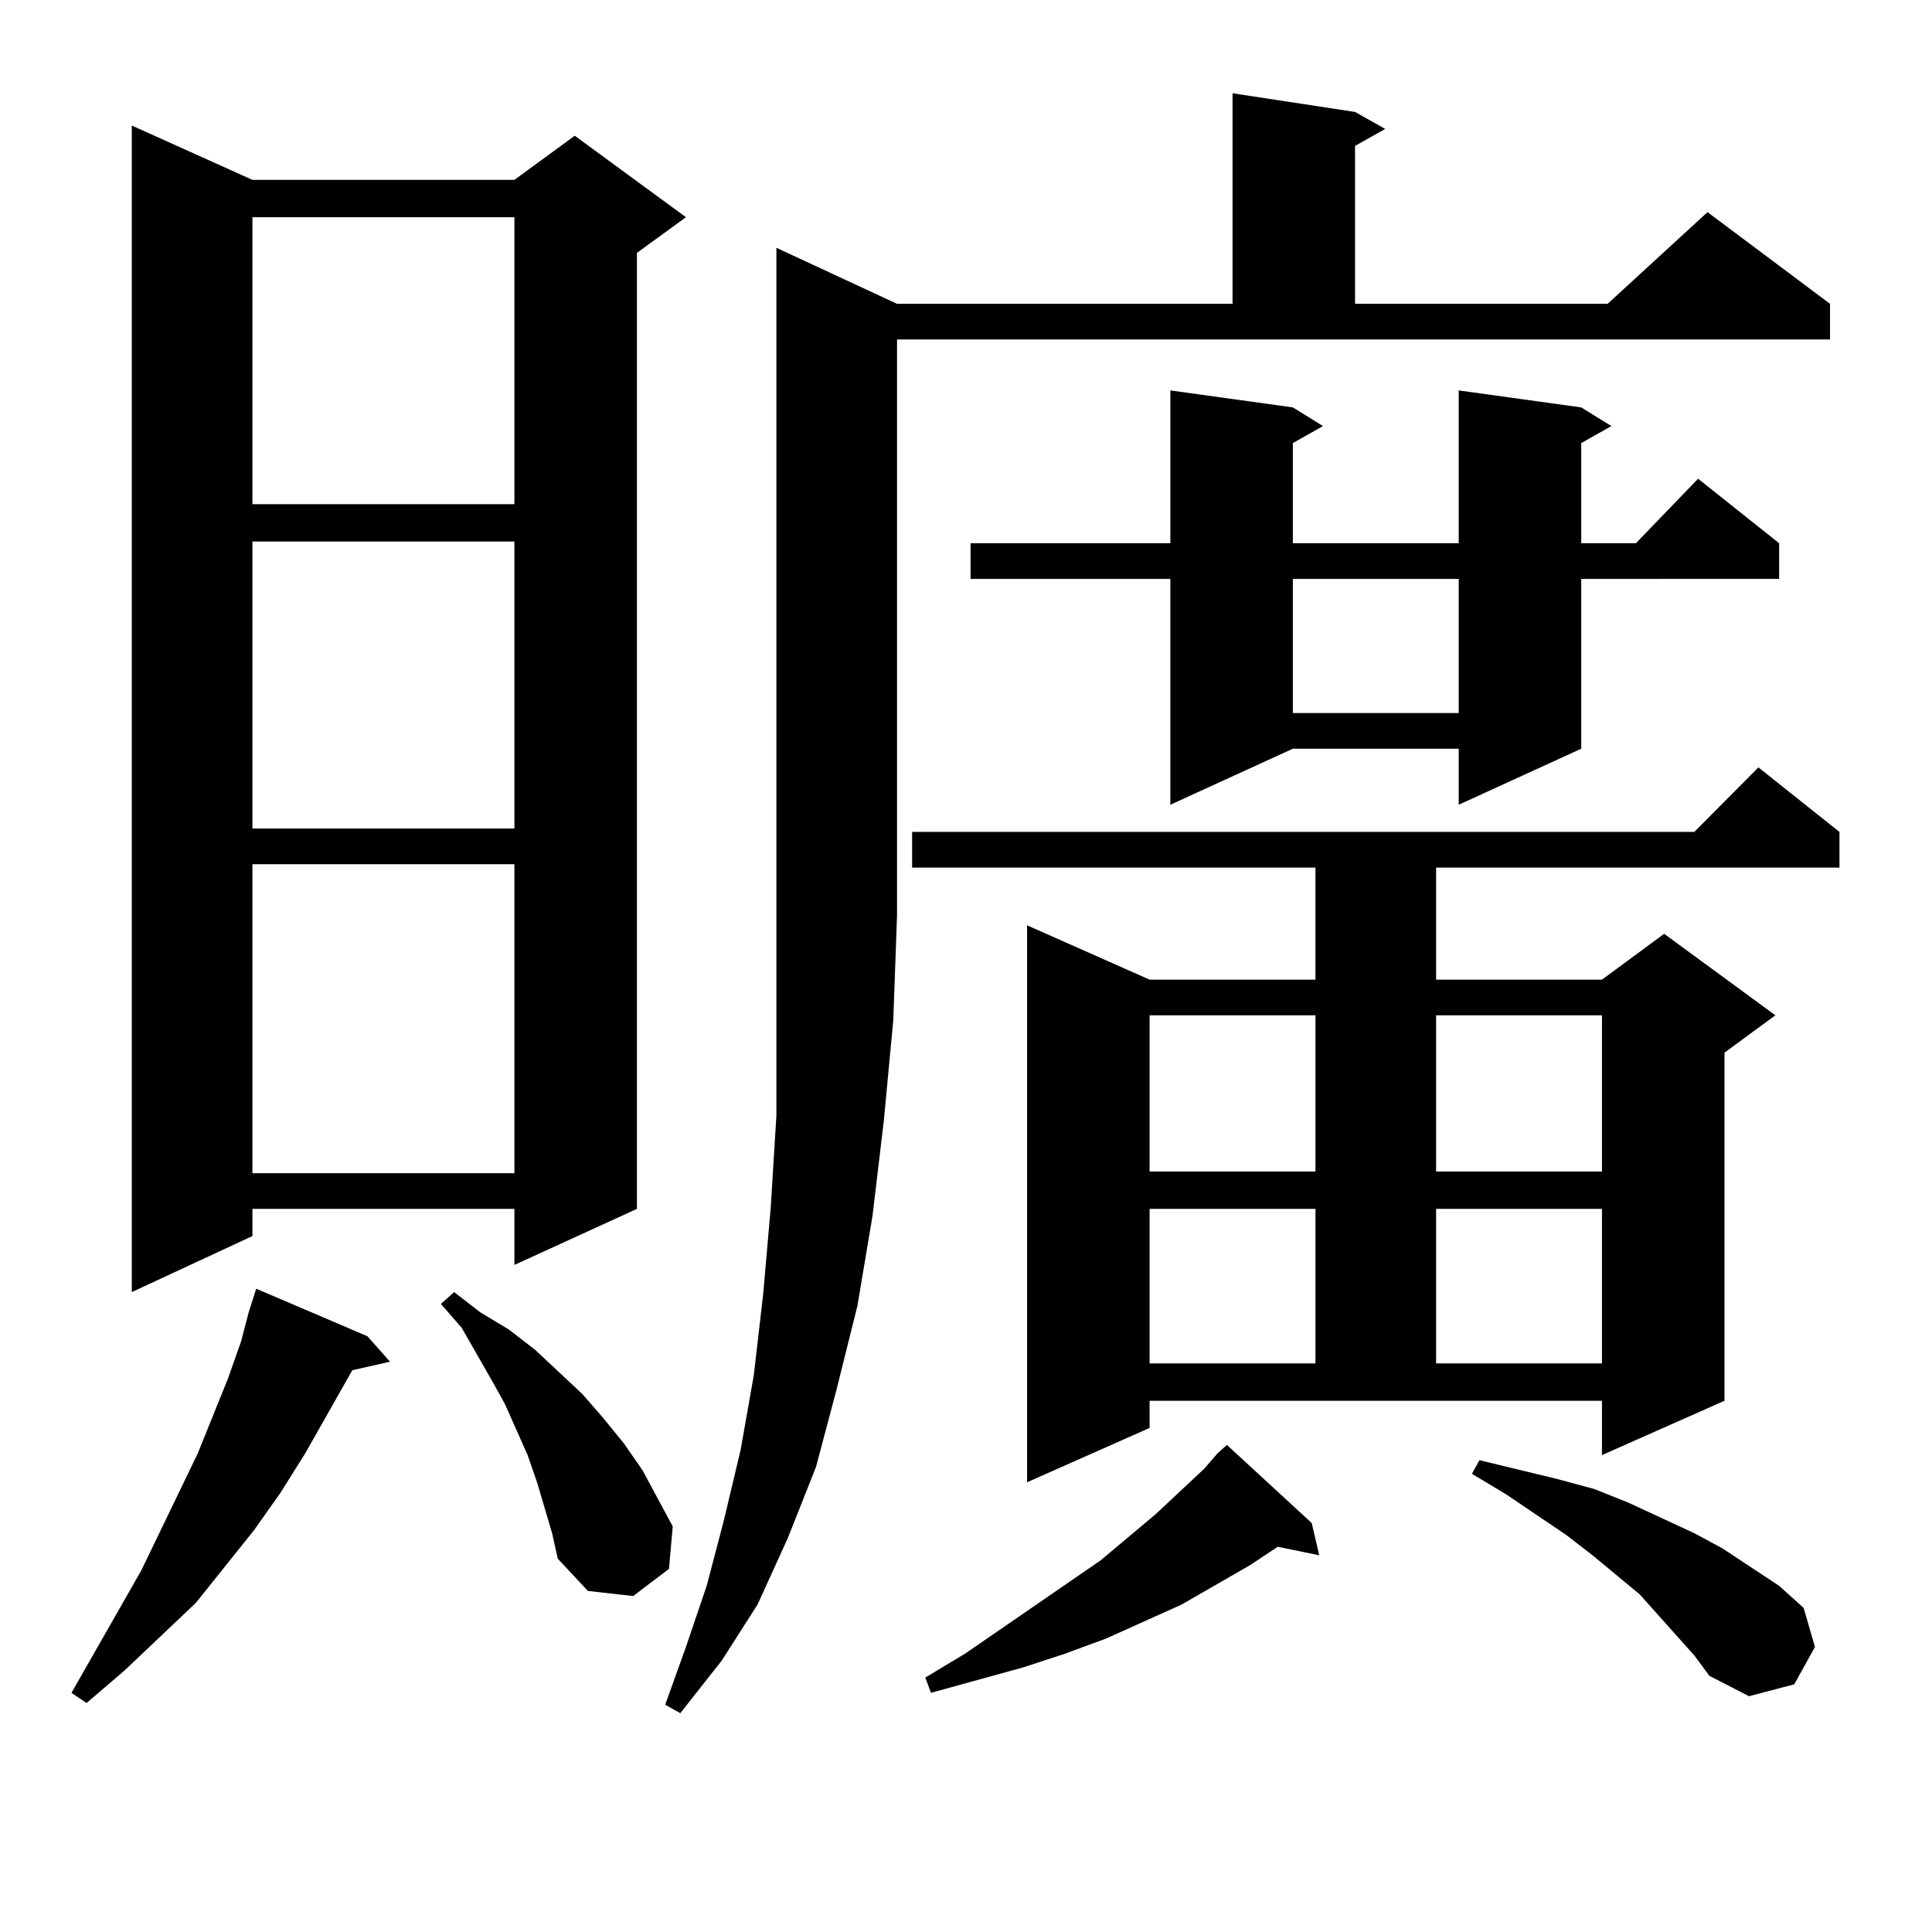 <?xml version="1.0" encoding="utf-8"?>
<!-- Generator: Adobe Illustrator 16.0.0, SVG Export Plug-In . SVG Version: 6.00 Build 0)  -->
<!DOCTYPE svg PUBLIC "-//W3C//DTD SVG 1.1//EN" "http://www.w3.org/Graphics/SVG/1.1/DTD/svg11.dtd">
<svg version="1.1" id="图层_1" xmlns="http://www.w3.org/2000/svg" xmlns:xlink="http://www.w3.org/1999/xlink" x="0px" y="0px"
	 width="1000px" height="1000px" viewBox="0 0 1000 1000" enable-background="new 0 0 1000 1000" xml:space="preserve">
<path d="M190.166,691.633l11.707,13.184l-19.512,4.395l-24.39,43.066l-12.683,20.215l-13.658,19.336l-30.243,37.793l-37.072,35.156
	l-19.512,16.699l-7.805-5.273l36.097-63.281l29.268-60.645l15.609-38.672l6.829-19.336l3.902-14.941l3.902-12.305L190.166,691.633z
	 M130.655,93.098h135.606l31.219-22.852l57.56,42.188l-25.365,18.457v494.824l-63.413,29.004v-29.004H130.655v14.063l-62.438,29.004
	V64.973L130.655,93.098z M130.655,112.434v148.535h135.606V112.434H130.655z M130.655,280.305V428.84h135.606V280.305H130.655z
	 M130.655,447.297v159.961h135.606V447.297H130.655z M281.871,780.402l-3.902-13.184l-4.878-14.063l-11.707-26.367l-6.829-12.305
	l-15.609-27.246l-10.731-12.305l6.829-6.152l13.658,10.547l14.634,8.789l13.658,10.547l24.39,22.852l10.731,12.305l10.731,13.184
	l9.756,14.063l15.609,29.004l-1.951,21.973l-18.536,14.063l-23.414-2.637L288.7,806.77l-2.927-13.184L281.871,780.402z
	 M464.306,157.258H637.96V48.273l63.413,9.668l15.609,8.789l-15.609,8.789v81.738h130.729l51.706-47.461l63.413,47.461v18.457
	H464.306v297.949l-1.951,54.492l-4.878,51.855l-5.854,49.219l-7.805,46.582l-10.731,43.066l-10.731,40.43l-14.634,36.914
	L392.112,830.5l-18.536,29.004l-21.463,27.246l-7.805-4.395l10.731-29.883l10.731-31.641l8.78-33.398l8.78-36.914l6.829-38.672
	l4.878-42.188l3.902-44.824l2.927-47.461v-50.977v-52.734v-345.41L464.306,157.258z M595.034,739.094l-63.413,28.125V478.938
	l63.413,28.125h85.852v-58.008H472.11v-18.457h404.868l33.17-33.398l41.95,33.398v18.457H743.323v58.008h85.852l32.194-23.73
	l57.56,42.188l-26.341,19.336v180.176l-63.413,28.125v-28.125H595.034V739.094z M678.935,788.313l3.902,16.699l-21.463-4.395
	l-14.634,9.668L611.619,830.5l-39.023,17.578l-21.463,7.91l-21.463,7.031l-47.804,13.184l-2.927-7.91l20.487-12.305l70.242-48.34
	l28.292-23.73l25.365-23.73l6.829-7.91l4.878-4.395L678.935,788.313z M818.443,210.871l15.609,9.668l-15.609,8.789v51.855h28.292
	l32.194-33.398l41.95,33.398v18.457H818.443v87.891l-63.413,29.004v-29.004h-85.852l-63.413,29.004V299.641H502.354v-18.457h103.412
	v-79.102l63.413,8.789l15.609,9.668l-15.609,8.789v51.855h85.852v-79.102L818.443,210.871z M595.034,525.52v80.859h85.852V525.52
	H595.034z M595.034,625.715v79.98h85.852v-79.98H595.034z M669.179,299.641v69.434h85.852v-69.434H669.179z M743.323,525.52v80.859
	h85.852V525.52H743.323z M743.323,625.715v79.98h85.852v-79.98H743.323z M848.687,825.227l-24.39-20.215l-13.658-10.547
	l-31.219-21.094l-17.561-10.547l3.902-7.031l39.999,9.668l19.512,5.273l17.561,7.031l34.146,15.82l14.634,7.91l29.268,19.336
	l12.683,11.426l5.854,20.215l-10.731,19.336l-23.414,6.152l-20.487-10.547l-7.805-10.547L848.687,825.227z"/>
</svg>
